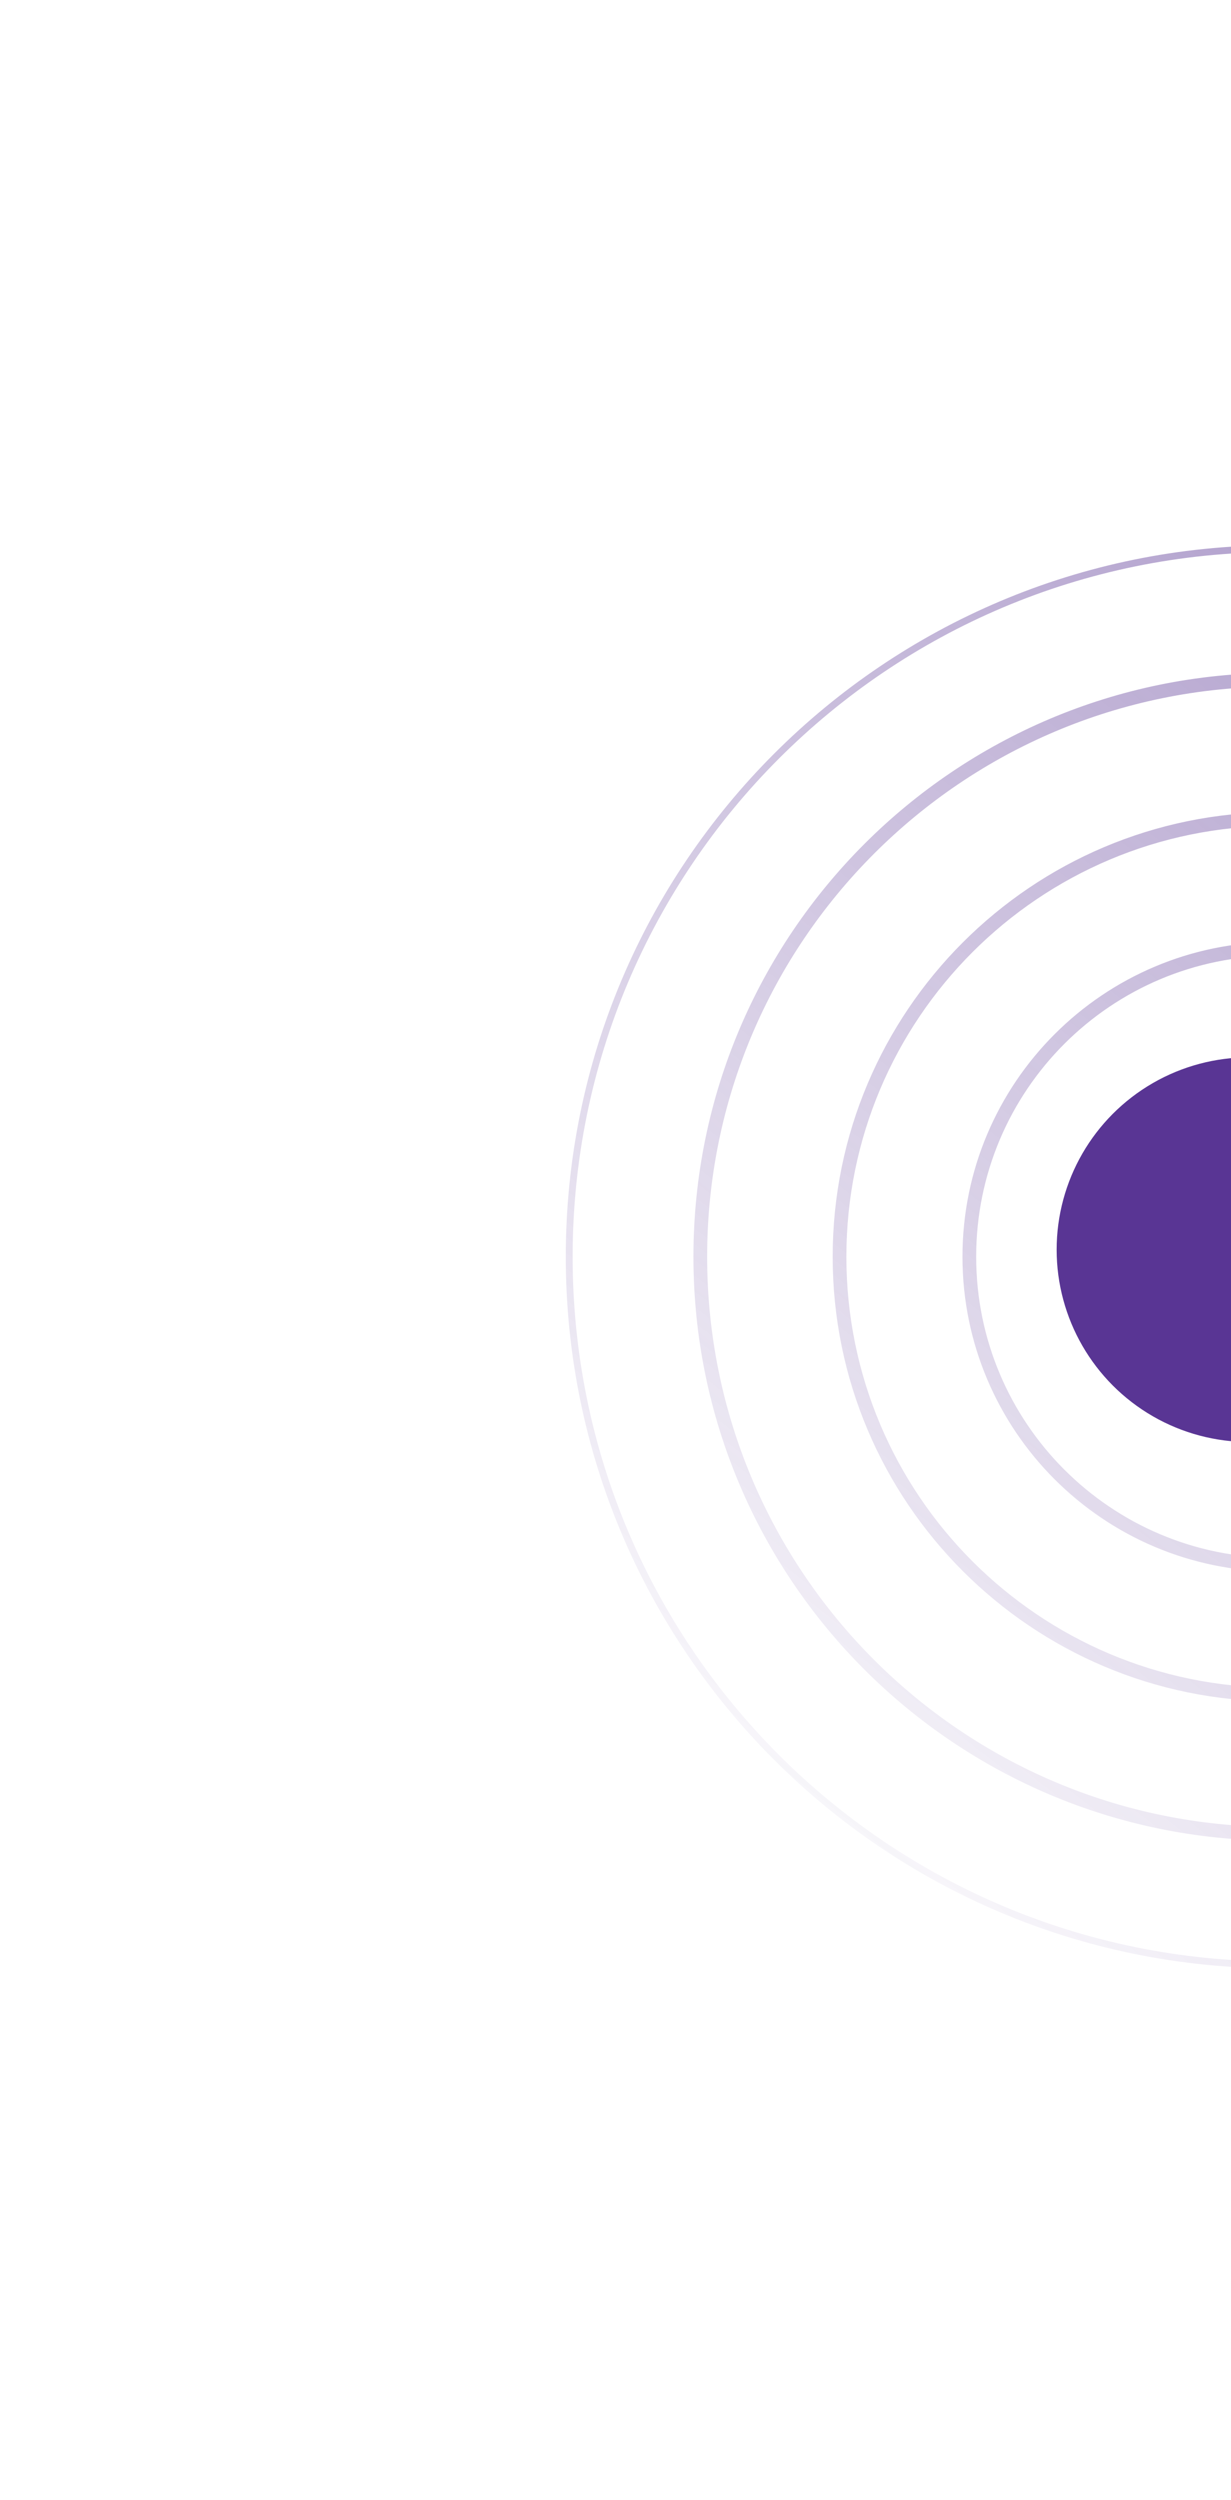 <?xml version="1.0" encoding="UTF-8"?> <svg xmlns="http://www.w3.org/2000/svg" width="359" height="729" viewBox="0 0 359 729" fill="none"><path d="M166 366.5C166 480.547 258.453 573 372.5 573C486.547 573 579 480.547 579 366.5C579 252.453 486.547 160 372.5 160C258.453 160 166 252.453 166 366.5ZM205.229 366.5C205.229 458.881 280.119 533.771 372.5 533.771C464.881 533.771 539.771 458.881 539.771 366.5C539.771 274.119 464.881 199.229 372.5 199.229C280.119 199.229 205.229 274.119 205.229 366.5ZM372.5 535.771C279.014 535.771 203.229 459.986 203.229 366.5C203.229 273.014 279.014 197.229 372.5 197.229C465.986 197.229 541.771 273.014 541.771 366.5C541.771 459.986 465.986 535.771 372.5 535.771ZM245.834 366.5C245.834 436.456 302.544 493.166 372.5 493.166C442.456 493.166 499.166 436.456 499.166 366.5C499.166 296.544 442.456 239.834 372.5 239.834C302.544 239.834 245.834 296.544 245.834 366.5ZM372.5 495.166C301.44 495.166 243.834 437.56 243.834 366.5C243.834 295.44 301.44 237.834 372.5 237.834C443.56 237.834 501.166 295.44 501.166 366.5C501.166 437.56 443.56 495.166 372.5 495.166ZM283.687 366.5C283.687 415.55 323.45 455.313 372.5 455.313C421.55 455.313 461.313 415.55 461.313 366.5C461.313 317.45 421.55 277.687 372.5 277.687C323.45 277.687 283.687 317.45 283.687 366.5ZM372.5 457.313C322.345 457.313 281.687 416.655 281.687 366.5C281.687 316.345 322.345 275.687 372.5 275.687C422.655 275.687 463.313 316.345 463.313 366.5C463.313 416.655 422.655 457.313 372.5 457.313ZM320.163 366.5C320.163 395.405 343.595 418.837 372.5 418.837C401.405 418.837 424.837 395.405 424.837 366.5C424.837 337.595 401.405 314.163 372.5 314.163C343.595 314.163 320.163 337.595 320.163 366.5ZM372.5 420.837C342.49 420.837 318.163 396.51 318.163 366.5C318.163 336.49 342.49 312.163 372.5 312.163C402.51 312.163 426.837 336.49 426.837 366.5C426.837 396.51 402.51 420.837 372.5 420.837Z" stroke="url(#paint0_linear_1233_829)" stroke-width="2"></path><g filter="url(#filter0_f_1233_829)"><circle cx="56.09" cy="56.09" r="56.09" transform="matrix(-1 0 0 1 420.332 308.344)" fill="#593594"></circle></g><defs><filter id="filter0_f_1233_829" x="0.152" y="0.344" width="728.18" height="728.18" filterUnits="userSpaceOnUse" color-interpolation-filters="sRGB"><feFlood flood-opacity="0" result="BackgroundImageFix"></feFlood><feBlend mode="normal" in="SourceGraphic" in2="BackgroundImageFix" result="shape"></feBlend><feGaussianBlur stdDeviation="154" result="effect1_foregroundBlur_1233_829"></feGaussianBlur></filter><linearGradient id="paint0_linear_1233_829" x1="809.867" y1="-136.593" x2="242.769" y2="584.323" gradientUnits="userSpaceOnUse"><stop stop-color="#593594"></stop><stop offset="1" stop-color="#593594" stop-opacity="0"></stop></linearGradient></defs></svg> 